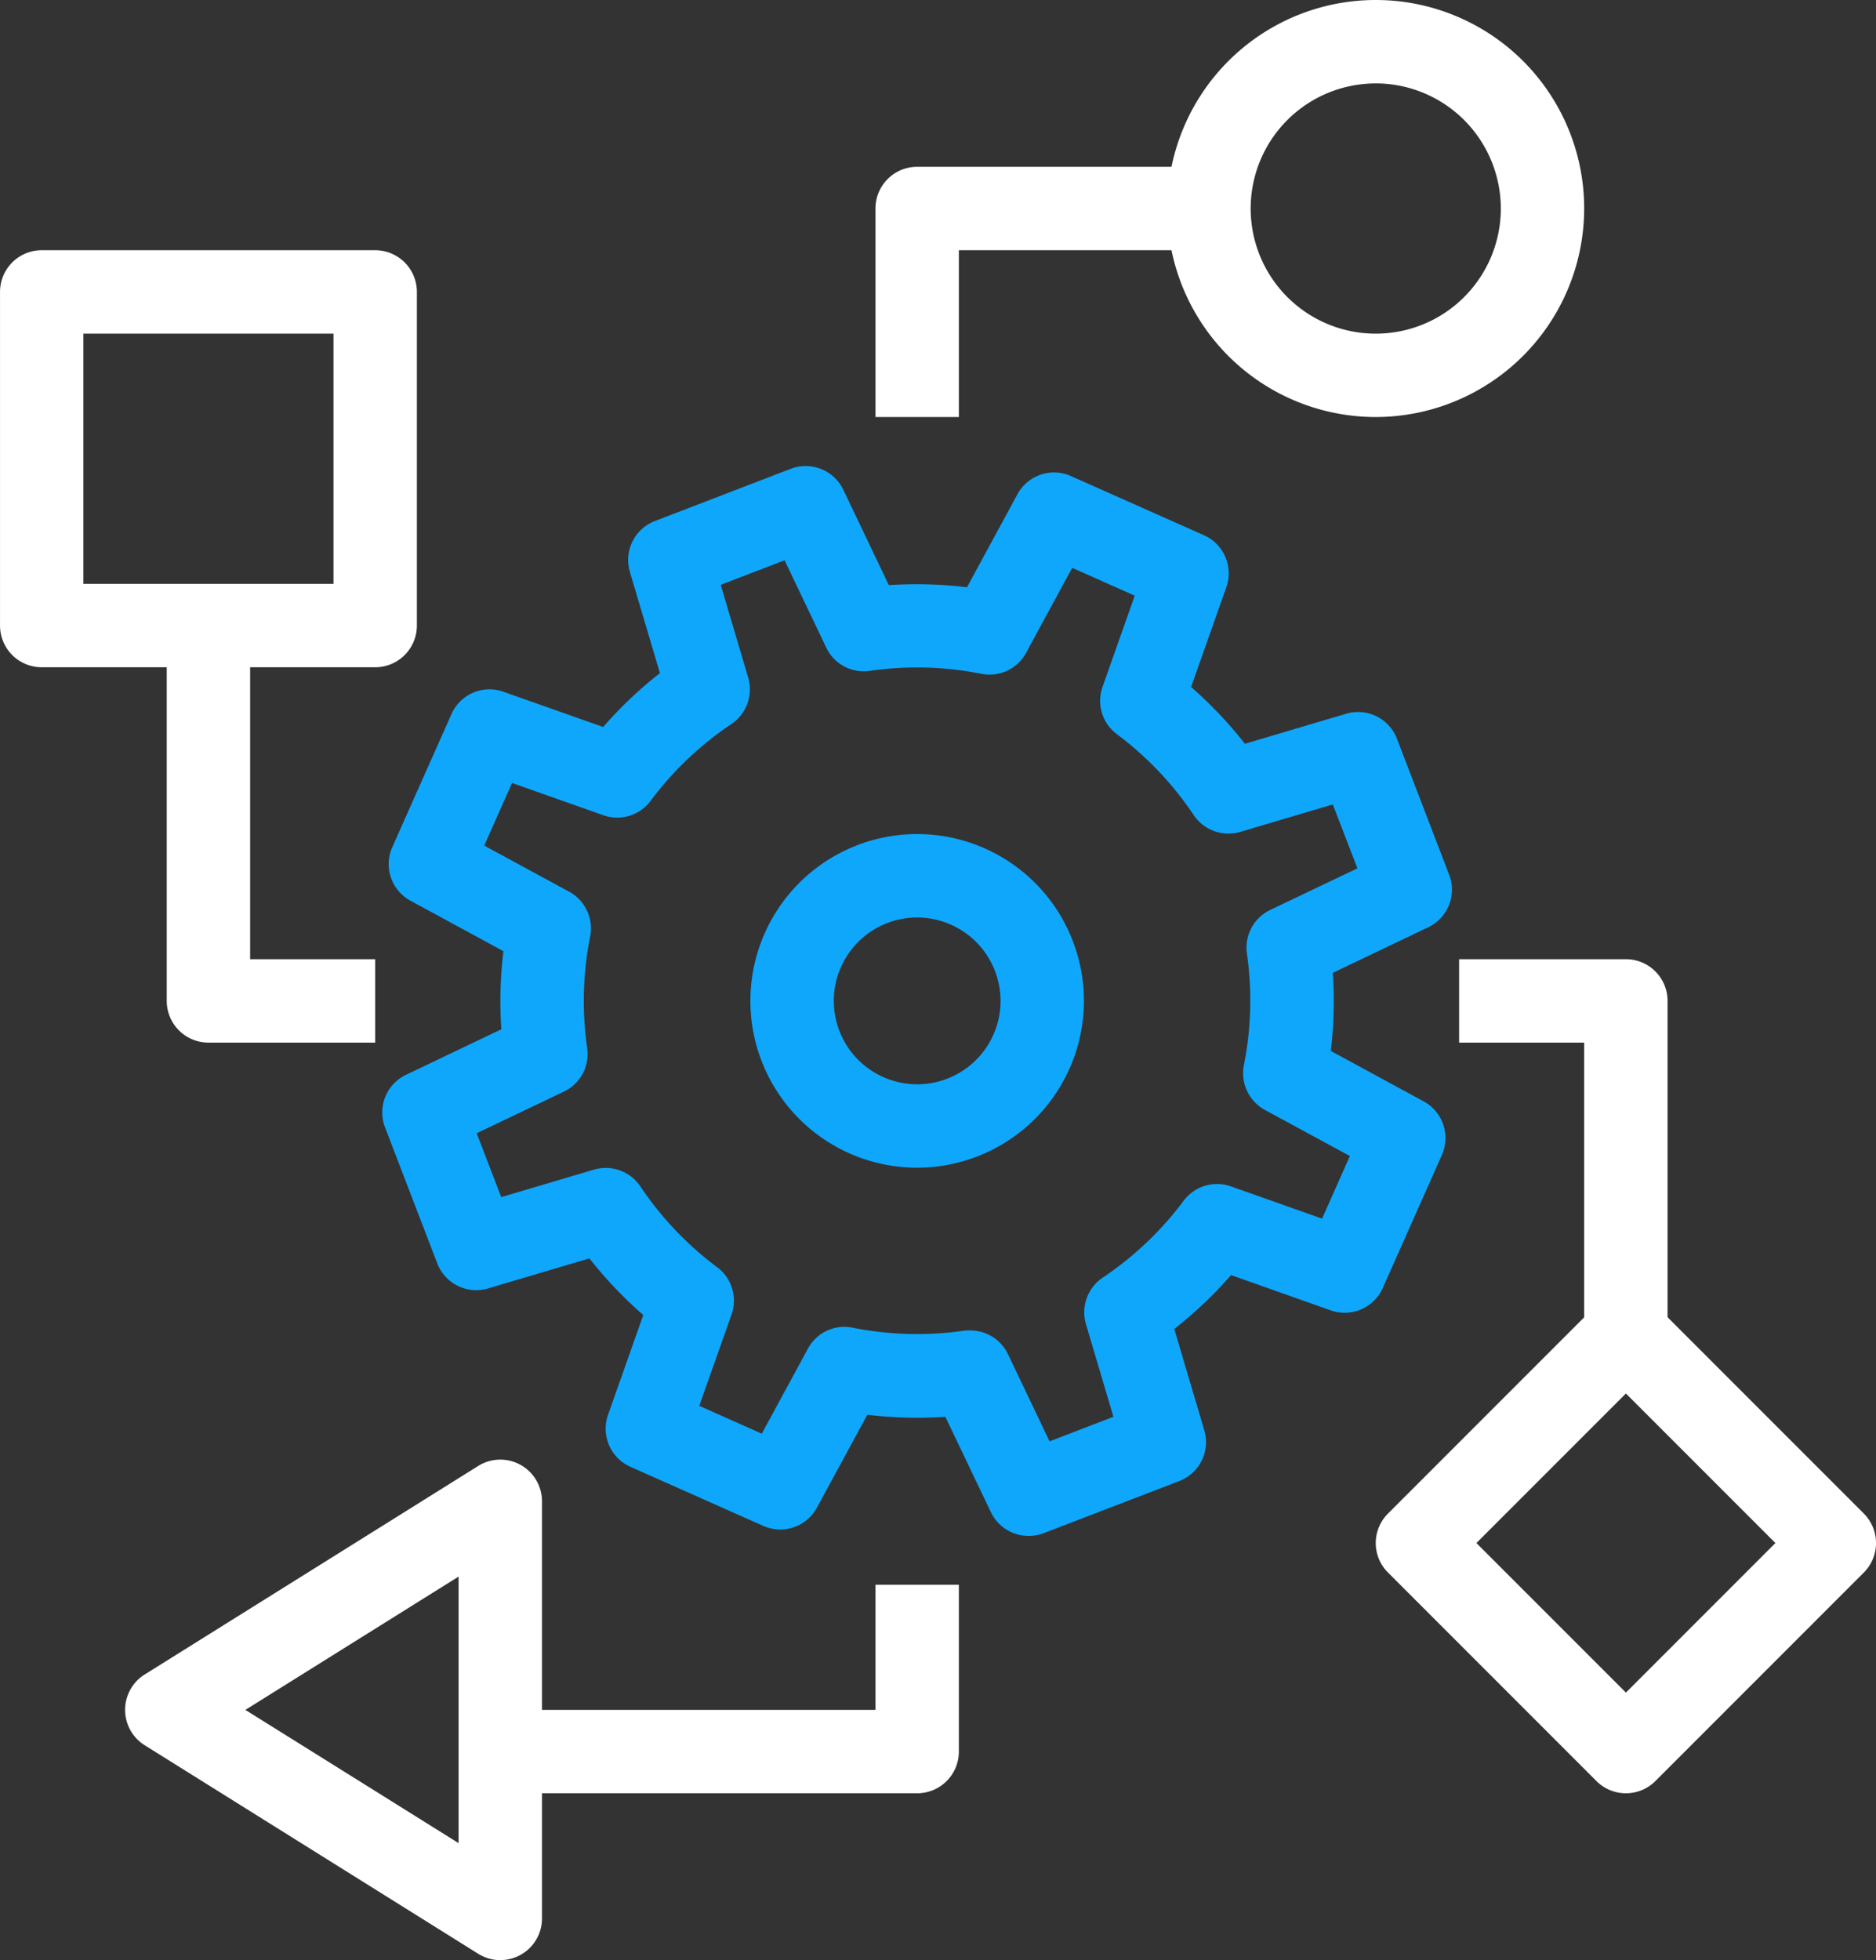 <svg xmlns="http://www.w3.org/2000/svg" width="79.318" height="82.844" viewBox="0 0 79.318 82.844"><rect x="0" y="0" width="79.318" height="82.844" fill="#333333" stroke="none"/><g transform="translate(-2821.507 -1244.125)"><g transform="translate(2853.235 1279.378)"><path d="M2846.558,1278.226a7.051,7.051,0,1,1,7.05-7.051A7.058,7.058,0,0,1,2846.558,1278.226Zm0-10.576a3.525,3.525,0,1,0,3.525,3.525A3.529,3.529,0,0,0,2846.558,1267.65Z" transform="translate(-2839.507 -1264.125)" fill="#0fa7fb"/></g><g transform="translate(2837.672 1263.817)"><path d="M2858,1300.519a1.761,1.761,0,0,1-1.591-1l-1.925-4.031a17.72,17.72,0,0,1-3.3-.088l-2.131,3.927a1.765,1.765,0,0,1-2.265.772l-5.621-2.5a1.762,1.762,0,0,1-.945-2.2l1.489-4.214a17.619,17.619,0,0,1-2.277-2.394l-4.282,1.269A1.764,1.764,0,0,1,2833,1289l-2.207-5.745a1.761,1.761,0,0,1,.886-2.223l4.031-1.925a17.418,17.418,0,0,1,.088-3.3l-3.929-2.133a1.759,1.759,0,0,1-.769-2.265l2.5-5.621a1.759,1.759,0,0,1,2.2-.945l4.215,1.488a17.618,17.618,0,0,1,2.4-2.277l-1.271-4.281a1.763,1.763,0,0,1,1.059-2.147l5.743-2.207a1.766,1.766,0,0,1,2.223.886l1.924,4.031a17.736,17.736,0,0,1,3.305.09l2.131-3.929a1.759,1.759,0,0,1,2.265-.77l5.623,2.5a1.763,1.763,0,0,1,.945,2.2l-1.49,4.214a17.616,17.616,0,0,1,2.277,2.4l4.283-1.271a1.763,1.763,0,0,1,2.145,1.059l2.207,5.745a1.76,1.76,0,0,1-.887,2.223l-4.031,1.925a17.54,17.54,0,0,1-.088,3.3l3.929,2.133a1.766,1.766,0,0,1,.77,2.265l-2.5,5.623a1.764,1.764,0,0,1-2.2.945l-4.215-1.491a17.5,17.5,0,0,1-2.4,2.277l1.269,4.283a1.761,1.761,0,0,1-1.057,2.145l-5.744,2.207A1.758,1.758,0,0,1,2858,1300.519Zm-2.46-8.681a1.76,1.76,0,0,1,1.59,1l1.759,3.686,2.7-1.038-1.161-3.915a1.767,1.767,0,0,1,.71-1.967,13.968,13.968,0,0,0,3.421-3.25,1.761,1.761,0,0,1,2-.606l3.851,1.363,1.177-2.646-3.594-1.949a1.77,1.77,0,0,1-.888-1.891,13.954,13.954,0,0,0,.128-4.719,1.765,1.765,0,0,1,.986-1.842l3.686-1.759-1.04-2.7-3.913,1.16a1.772,1.772,0,0,1-1.967-.708,13.97,13.97,0,0,0-3.25-3.422,1.758,1.758,0,0,1-.606-2l1.361-3.853-2.644-1.178-1.949,3.592a1.753,1.753,0,0,1-1.891.888,13.889,13.889,0,0,0-4.719-.125,1.753,1.753,0,0,1-1.842-.987l-1.759-3.686-2.7,1.038,1.16,3.917a1.766,1.766,0,0,1-.709,1.966,13.934,13.934,0,0,0-3.421,3.252,1.757,1.757,0,0,1-2,.6l-3.853-1.361-1.177,2.646,3.59,1.948a1.766,1.766,0,0,1,.89,1.891,13.968,13.968,0,0,0-.127,4.717,1.759,1.759,0,0,1-.986,1.843l-3.685,1.759,1.038,2.7,3.917-1.162a1.767,1.767,0,0,1,1.966.71,13.941,13.941,0,0,0,3.252,3.42,1.761,1.761,0,0,1,.6,2l-1.363,3.853,2.644,1.176,1.949-3.592a1.748,1.748,0,0,1,1.894-.886,13.961,13.961,0,0,0,4.718.125A1.786,1.786,0,0,1,2855.542,1291.838Z" transform="translate(-2830.678 -1255.297)" fill="#0fa7fb"/></g><g transform="translate(2870.861 1244.125)"><path d="M2858.32,1261.751a8.813,8.813,0,1,1,8.813-8.813A8.823,8.823,0,0,1,2858.32,1261.751Zm0-14.1a5.288,5.288,0,1,0,5.288,5.288A5.292,5.292,0,0,0,2858.32,1247.65Z" transform="translate(-2849.507 -1244.125)" fill="#fff"/></g><g transform="translate(2858.522 1251.176)"><path d="M2846.033,1258.7h-3.525v-8.813a1.761,1.761,0,0,1,1.763-1.763h12.338v3.525h-10.576Z" transform="translate(-2842.507 -1248.125)" fill="#fff"/></g><g transform="translate(2879.674 1298.766)"><path d="M2865.083,1296.277a1.758,1.758,0,0,1-1.246-.516l-8.813-8.813a1.76,1.76,0,0,1,0-2.493l8.813-8.813a1.761,1.761,0,0,1,2.492,0l8.813,8.813a1.764,1.764,0,0,1,0,2.493l-8.813,8.813A1.762,1.762,0,0,1,2865.083,1296.277Zm-6.321-10.576,6.321,6.321,6.321-6.321-6.321-6.321Z" transform="translate(-2854.506 -1275.125)" fill="#fff"/></g><g transform="translate(2826.795 1305.818)"><path d="M2840.371,1300.277a1.75,1.75,0,0,1-.936-.27l-14.1-8.813a1.763,1.763,0,0,1,0-2.988l14.1-8.813a1.763,1.763,0,0,1,2.7,1.495v17.626a1.763,1.763,0,0,1-1.763,1.763Zm-10.777-10.576,9.014,5.631v-11.265Z" transform="translate(-2824.507 -1279.125)" fill="#fff"/></g><g transform="translate(2821.507 1254.701)"><path d="M2837.371,1267.751h-14.1a1.762,1.762,0,0,1-1.763-1.763v-14.1a1.761,1.761,0,0,1,1.763-1.763h14.1a1.762,1.762,0,0,1,1.762,1.763v14.1A1.763,1.763,0,0,1,2837.371,1267.751Zm-12.338-3.525h10.576V1253.65h-10.576Z" transform="translate(-2821.507 -1250.125)" fill="#fff"/></g><g transform="translate(2883.199 1284.666)"><path d="M2865.32,1282.989h-3.525V1270.65h-5.288v-3.525h7.051a1.762,1.762,0,0,1,1.762,1.763Z" transform="translate(-2856.507 -1267.125)" fill="#fff"/></g><g transform="translate(2828.558 1270.565)"><path d="M2834.32,1276.751h-7.051a1.762,1.762,0,0,1-1.763-1.762v-15.864h3.526v14.1h5.288Z" transform="translate(-2825.507 -1259.125)" fill="#fff"/></g><g transform="translate(2842.659 1311.105)"><path d="M2851.133,1290.938h-17.626v-3.525h15.864v-5.288h3.525v7.051A1.763,1.763,0,0,1,2851.133,1290.938Z" transform="translate(-2833.507 -1282.125)" fill="#fff"/></g></g></svg>